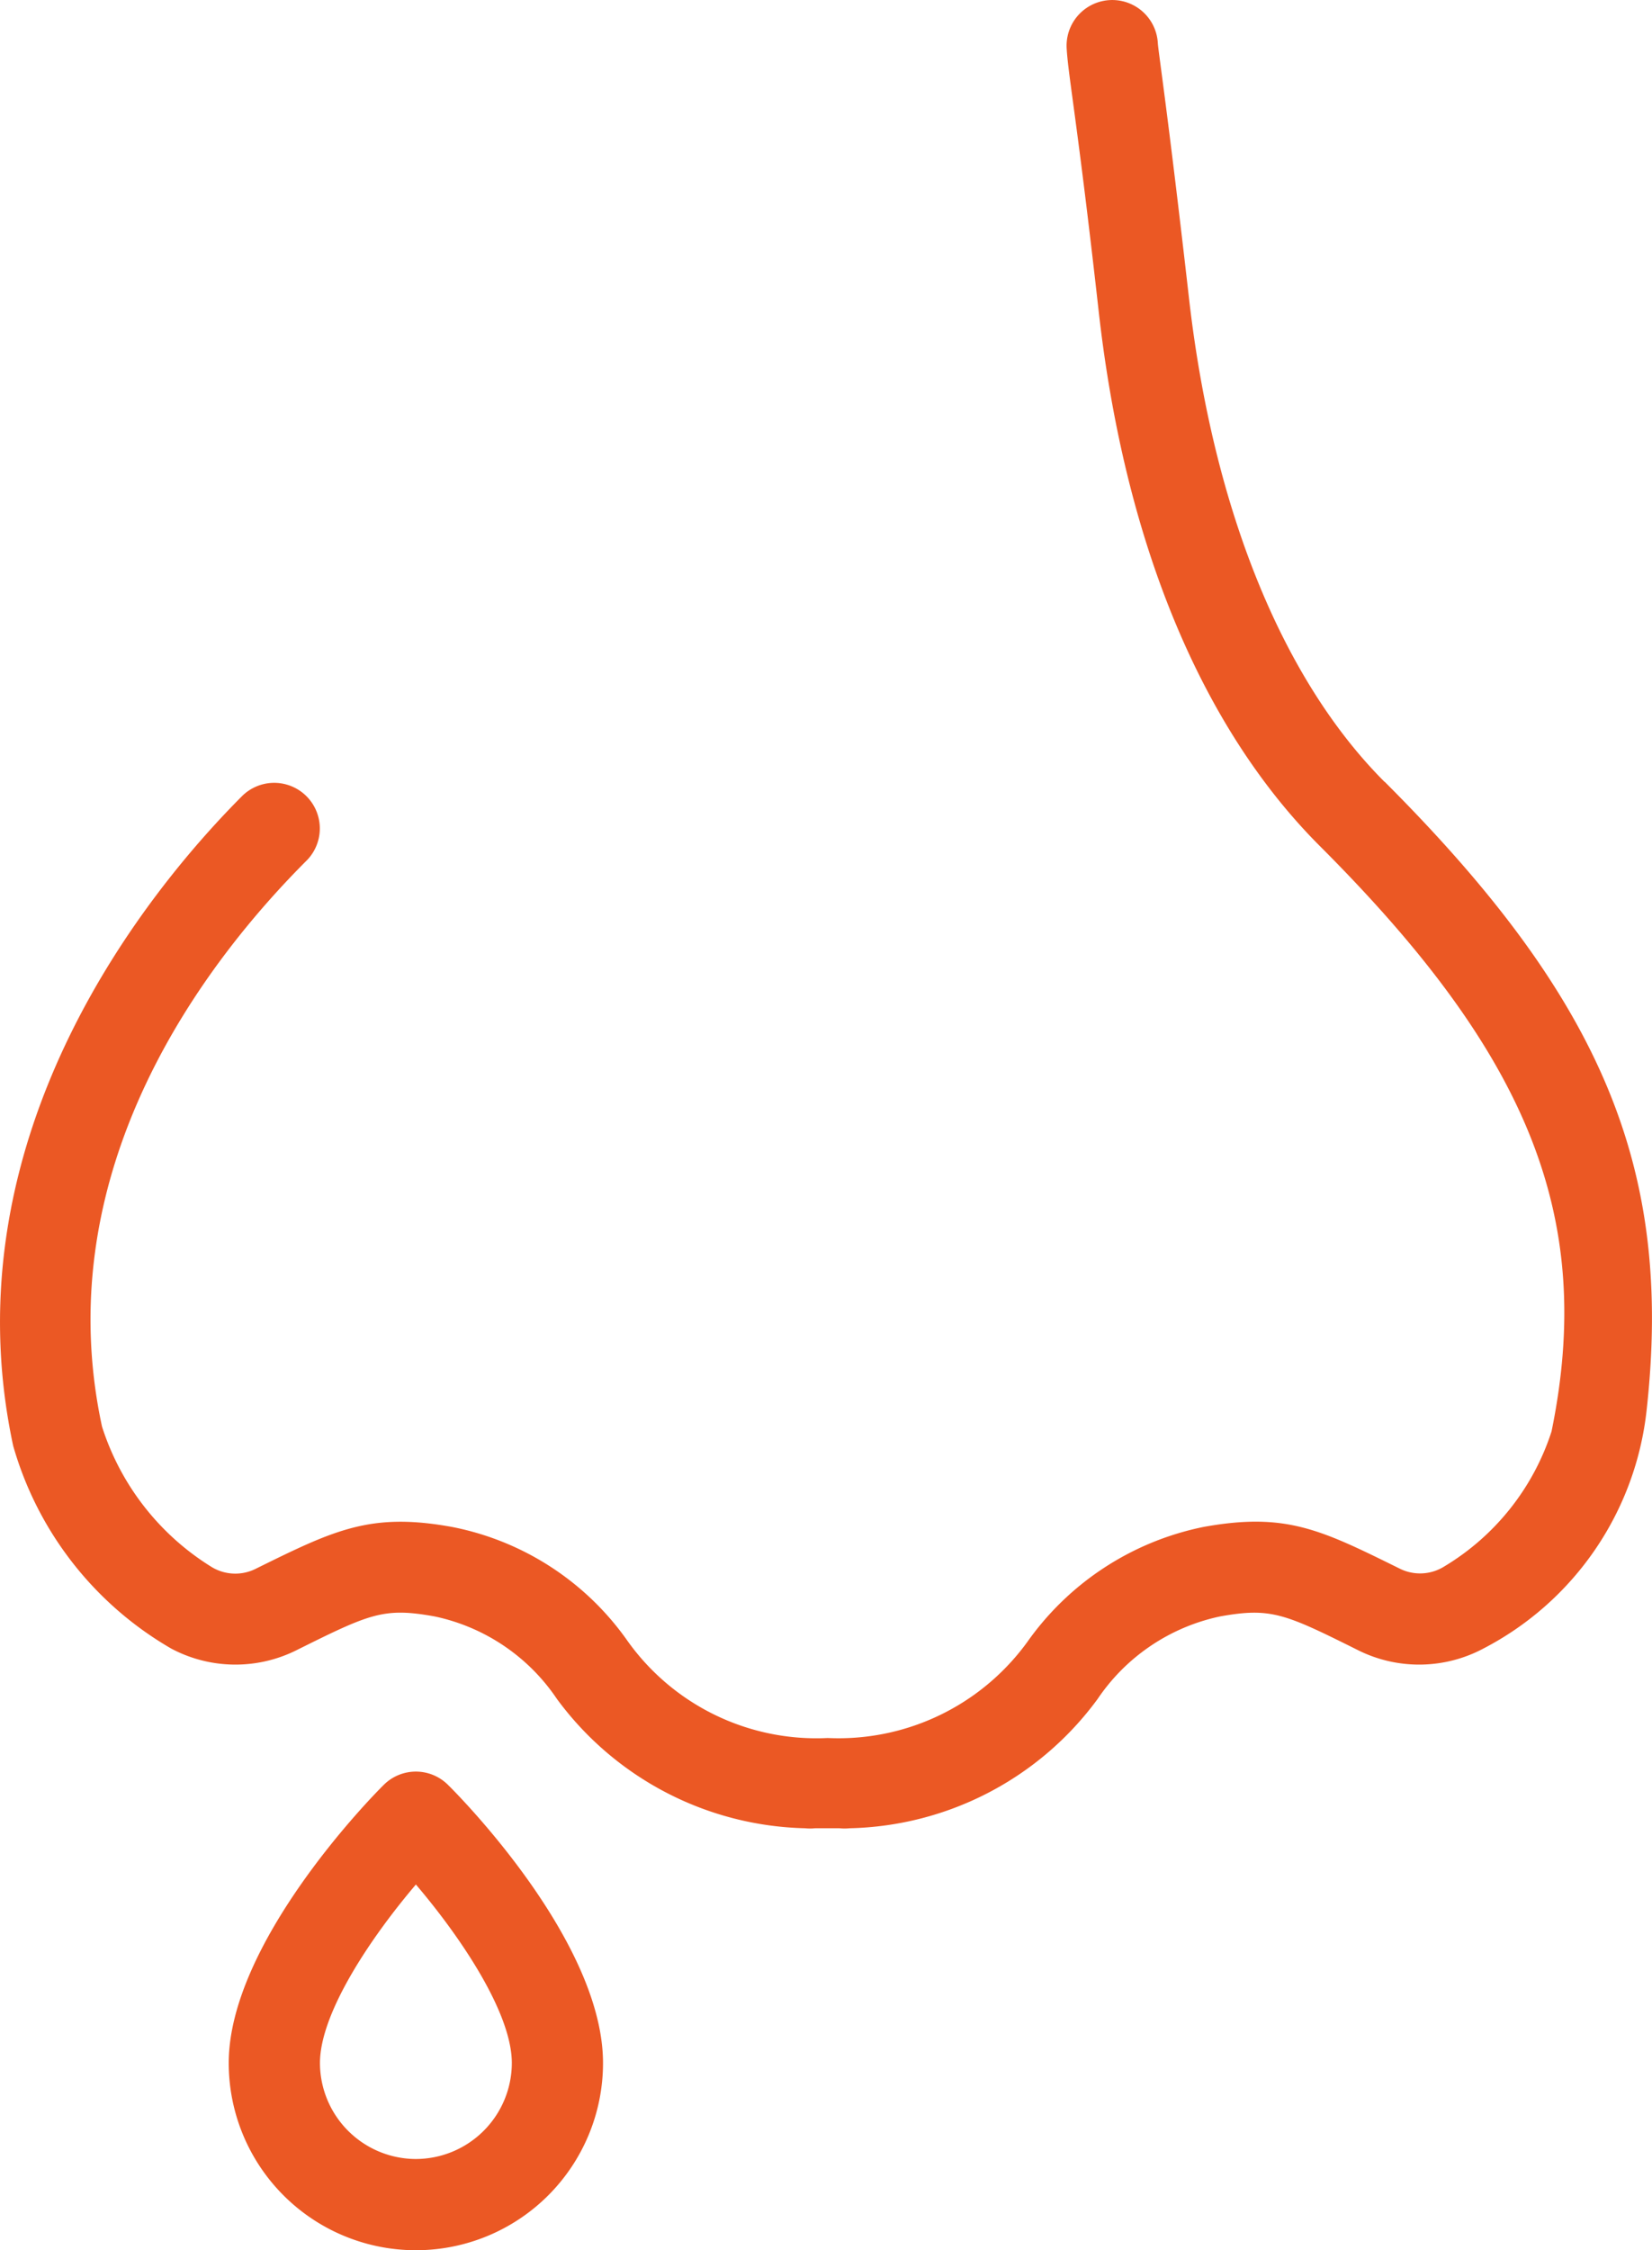 <svg xmlns="http://www.w3.org/2000/svg" xmlns:xlink="http://www.w3.org/1999/xlink" width="47.734" height="65" viewBox="0 0 47.734 65">
  <defs>
    <clipPath id="clip-path">
      <rect id="Rectangle_789" data-name="Rectangle 789" width="47.733" height="65" fill="#eb5824"/>
    </clipPath>
  </defs>
  <g id="runnynoseicon" transform="translate(0 0)">
    <g id="Group_77030" data-name="Group 77030" transform="translate(0 0)" clip-path="url(#clip-path)">
      <path id="Path_103851" data-name="Path 103851" d="M40.006,22.585c-2.964-2.964-4.94-7.89-5.638-13.863-.619-5.44-.906-7.284-.913-7.481a1.319,1.319,0,1,0-2.634.158c.046.8.313,2.133.926,7.6.751,6.678,2.964,12.019,6.4,15.451,5.993,5.993,7.956,10.689,6.684,16.9h0a7.092,7.092,0,0,1-3.1,3.9,1.316,1.316,0,0,1-1.264.073c-2.285-1.126-3.292-1.646-5.677-1.218a8.236,8.236,0,0,0-5.051,3.248,6.736,6.736,0,0,1-5.822,2.852A6.7,6.7,0,0,1,18.1,47.355a8.086,8.086,0,0,0-5.045-3.248c-2.358-.428-3.4.092-5.683,1.218a1.315,1.315,0,0,1-1.278-.073A7.416,7.416,0,0,1,2.948,41.21C1.334,33.734,5.965,27.747,8.875,24.843h0A1.318,1.318,0,0,0,7.011,22.98C4.377,25.614-1.55,32.747.38,41.762a9.9,9.9,0,0,0,4.57,5.861,3.95,3.95,0,0,0,3.576.066c2.161-1.074,2.549-1.265,4.037-.995a5.669,5.669,0,0,1,3.53,2.384,9.164,9.164,0,0,0,7.172,3.734,1.316,1.316,0,0,0,.283,0h.712a1.38,1.38,0,0,0,.29,0,9.131,9.131,0,0,0,7.165-3.734,5.686,5.686,0,0,1,3.53-2.383c1.489-.27,1.883-.079,4.037.994a3.95,3.95,0,0,0,3.576-.066,8.834,8.834,0,0,0,4.722-6.9c.763-6.942-1.264-11.835-7.574-18.144Z" transform="translate(0 0)" fill="#eb5824"/>
      <path id="Path_103852" data-name="Path 103852" d="M12.279,60.783c-.461.454-4.479,4.61-4.479,8.035a5.407,5.407,0,0,0,10.815,0c0-3.458-4.018-7.581-4.479-8.035A1.315,1.315,0,0,0,12.279,60.783Zm.929,10.807a2.779,2.779,0,0,1-2.772-2.772c0-1.436,1.455-3.609,2.772-5.157,1.318,1.548,2.772,3.721,2.772,5.157a2.779,2.779,0,0,1-2.772,2.772Z" transform="translate(-1.191 -9.224)" fill="#eb5824"/>
    </g>
  </g>
</svg>
